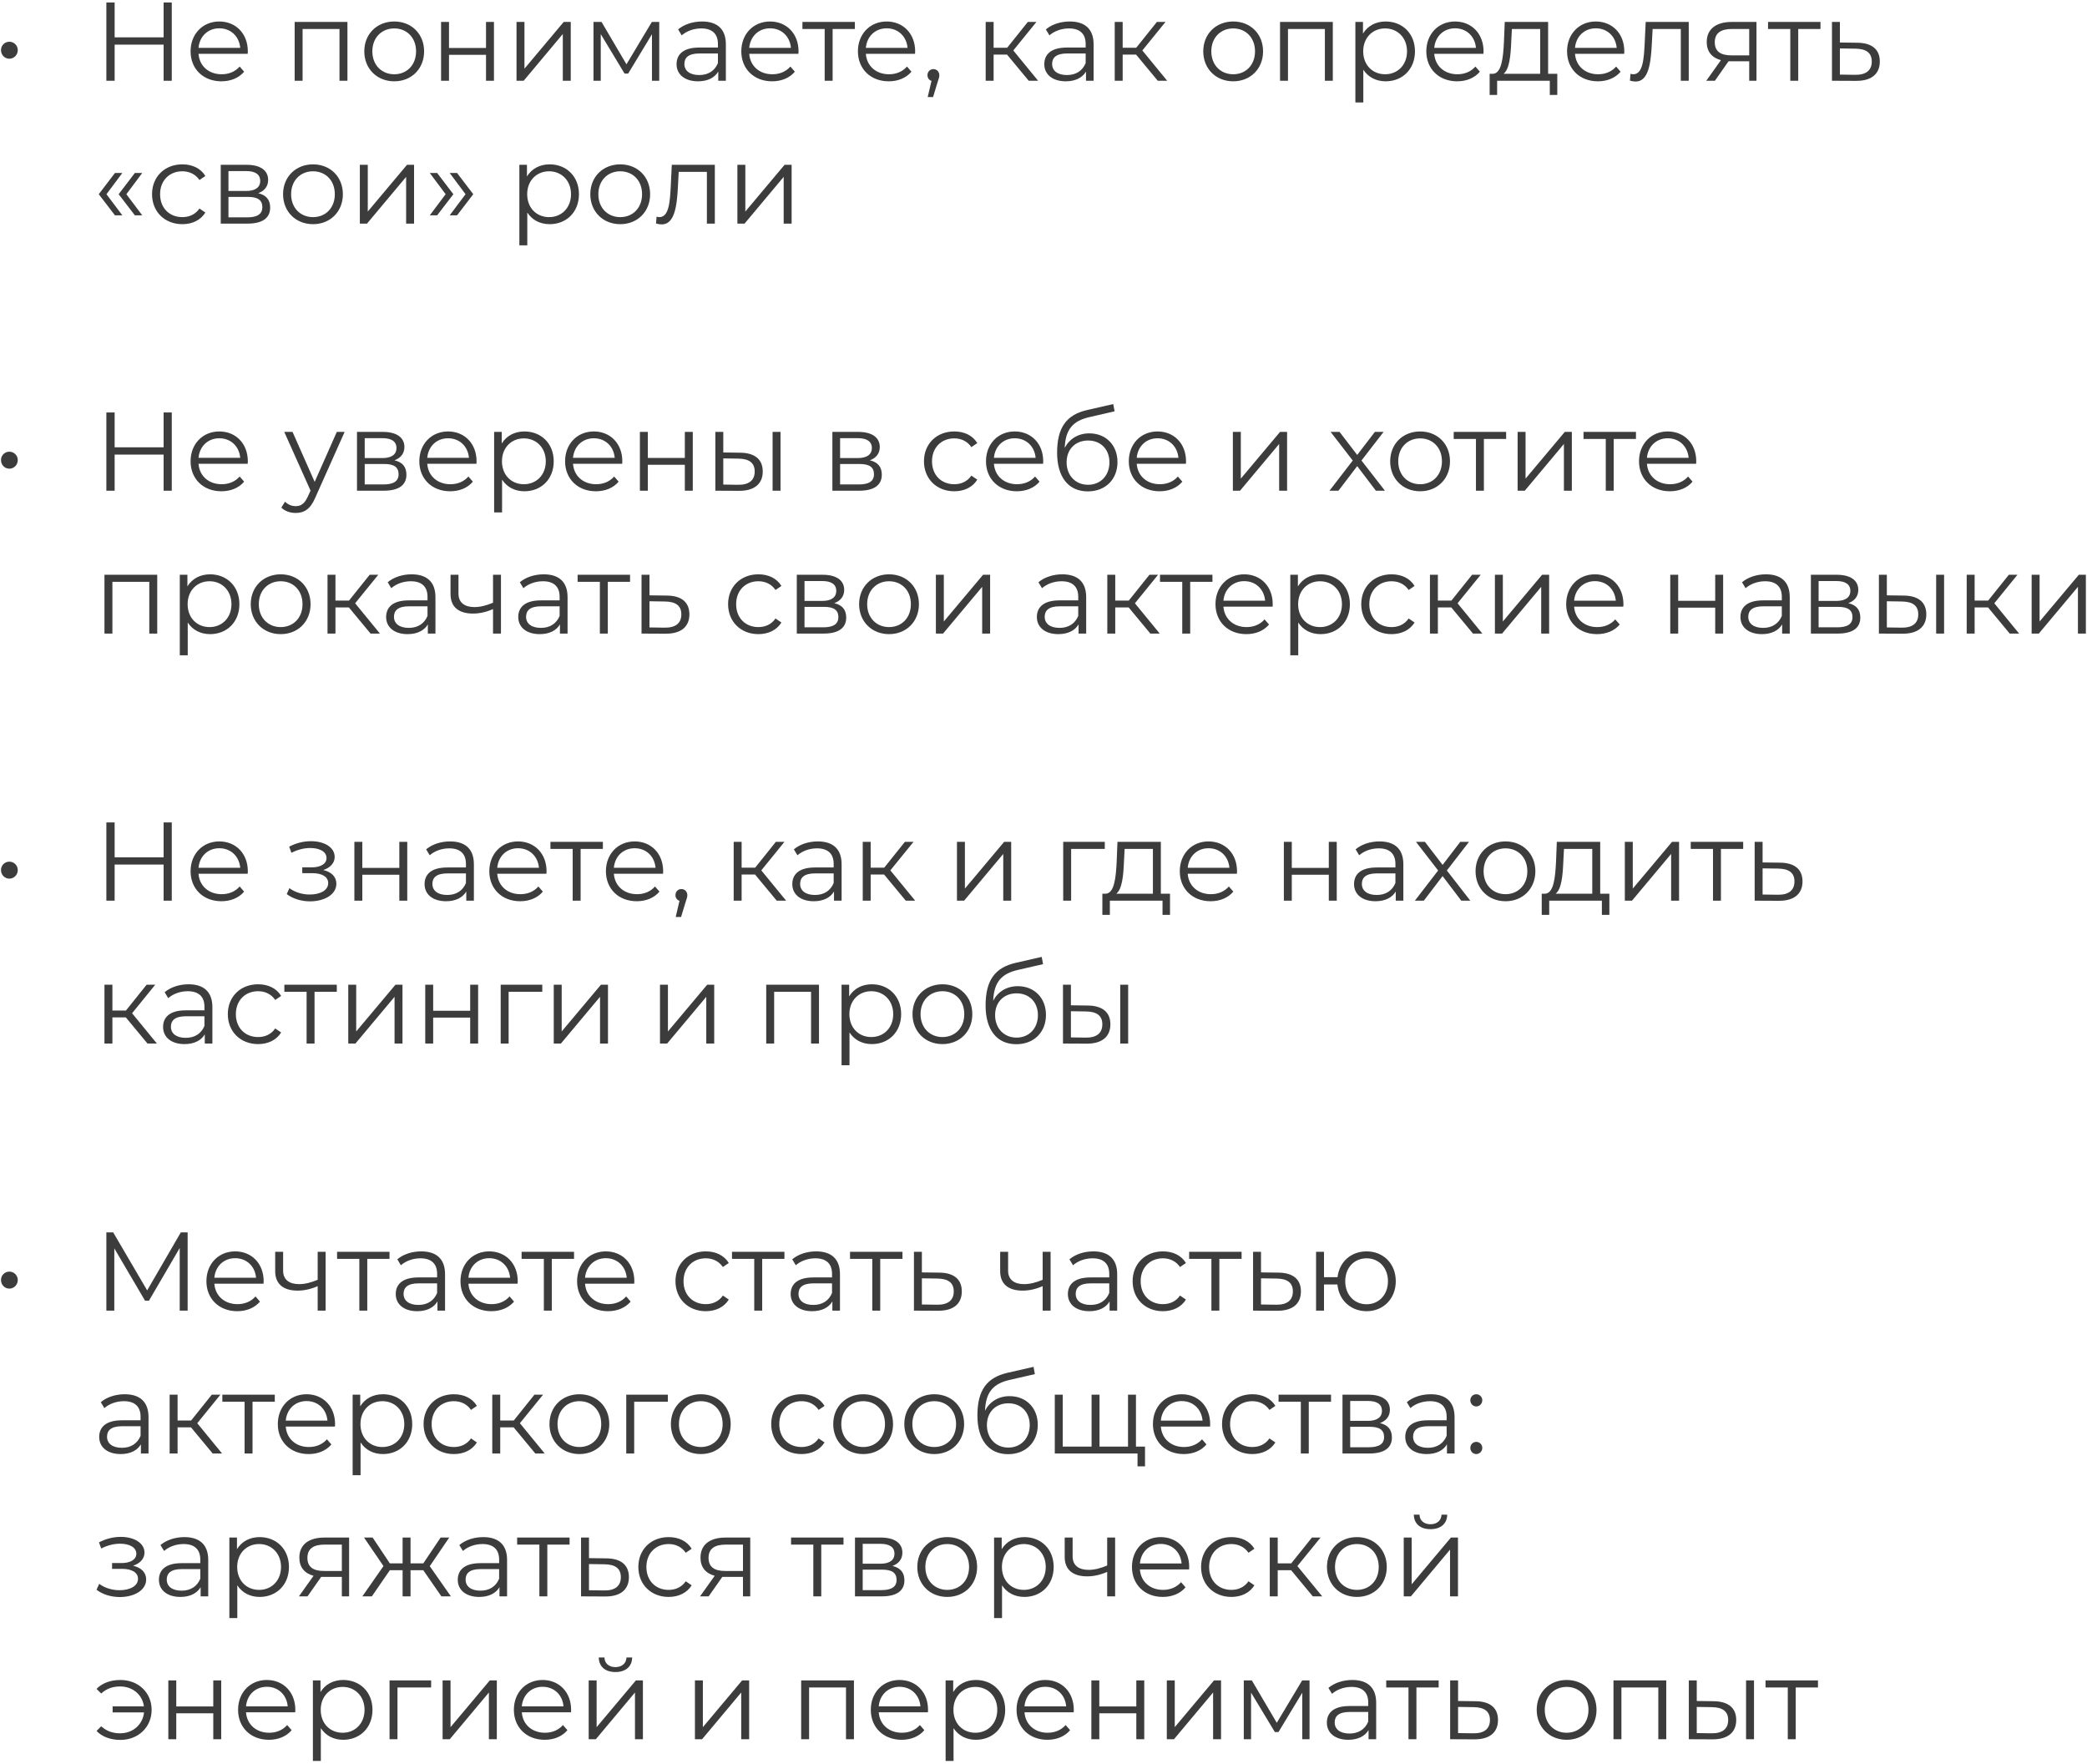<?xml version="1.0" encoding="UTF-8"?> <svg xmlns="http://www.w3.org/2000/svg" width="336" height="284" viewBox="0 0 336 284" fill="none"> <path d="M1.51 9.454C2.23 9.454 2.86 8.86 2.86 8.068C2.86 7.294 2.23 6.718 1.51 6.718C0.772 6.718 0.16 7.294 0.16 8.068C0.16 8.86 0.772 9.454 1.51 9.454ZM26.34 0.4V6.016H18.456V0.4H17.124V13H18.456V7.186H26.34V13H27.654V0.4H26.34ZM39.899 8.266C39.899 5.422 37.973 3.46 35.309 3.46C32.645 3.46 30.683 5.458 30.683 8.266C30.683 11.074 32.699 13.09 35.651 13.09C37.145 13.09 38.459 12.55 39.305 11.542L38.585 10.714C37.865 11.542 36.839 11.956 35.687 11.956C33.617 11.956 32.105 10.642 31.961 8.662H39.881C39.881 8.518 39.899 8.374 39.899 8.266ZM35.309 4.558C37.163 4.558 38.513 5.854 38.675 7.708H31.961C32.123 5.854 33.473 4.558 35.309 4.558ZM47.439 3.532V13H48.717V4.666H54.657V13H55.935V3.532H47.439ZM63.474 13.09C66.246 13.09 68.28 11.074 68.28 8.266C68.28 5.458 66.246 3.46 63.474 3.46C60.702 3.46 58.65 5.458 58.65 8.266C58.65 11.074 60.702 13.09 63.474 13.09ZM63.474 11.956C61.458 11.956 59.946 10.48 59.946 8.266C59.946 6.052 61.458 4.576 63.474 4.576C65.49 4.576 66.984 6.052 66.984 8.266C66.984 10.48 65.49 11.956 63.474 11.956ZM71.011 13H72.289V8.824H78.247V13H79.525V3.532H78.247V7.726H72.289V3.532H71.011V13ZM83.158 13H84.31L90.61 5.476V13H91.888V3.532H90.754L84.436 11.056V3.532H83.158V13ZM104.946 3.532L100.86 10.354L96.846 3.532H95.55V13H96.72V5.494L100.554 11.848H101.13L104.964 5.512V13H106.134V3.532H104.946ZM113.029 3.46C111.535 3.46 110.131 3.928 109.177 4.738L109.753 5.692C110.527 5.008 111.679 4.576 112.903 4.576C114.667 4.576 115.585 5.458 115.585 7.078V7.654H112.579C109.861 7.654 108.925 8.878 108.925 10.336C108.925 11.974 110.239 13.09 112.381 13.09C113.947 13.09 115.063 12.496 115.639 11.524V13H116.863V7.132C116.863 4.684 115.477 3.46 113.029 3.46ZM112.579 12.082C111.067 12.082 110.185 11.398 110.185 10.3C110.185 9.328 110.779 8.608 112.615 8.608H115.585V10.156C115.081 11.398 114.019 12.082 112.579 12.082ZM128.563 8.266C128.563 5.422 126.637 3.46 123.973 3.46C121.309 3.46 119.347 5.458 119.347 8.266C119.347 11.074 121.363 13.09 124.315 13.09C125.809 13.09 127.123 12.55 127.969 11.542L127.249 10.714C126.529 11.542 125.503 11.956 124.351 11.956C122.281 11.956 120.769 10.642 120.625 8.662H128.545C128.545 8.518 128.563 8.374 128.563 8.266ZM123.973 4.558C125.827 4.558 127.177 5.854 127.339 7.708H120.625C120.787 5.854 122.137 4.558 123.973 4.558ZM137.63 3.532H129.188V4.666H132.77V13H134.048V4.666H137.63V3.532ZM147.337 8.266C147.337 5.422 145.411 3.46 142.747 3.46C140.083 3.46 138.121 5.458 138.121 8.266C138.121 11.074 140.137 13.09 143.089 13.09C144.583 13.09 145.897 12.55 146.743 11.542L146.023 10.714C145.303 11.542 144.277 11.956 143.125 11.956C141.055 11.956 139.543 10.642 139.399 8.662H147.319C147.319 8.518 147.337 8.374 147.337 8.266ZM142.747 4.558C144.601 4.558 145.951 5.854 146.113 7.708H139.399C139.561 5.854 140.911 4.558 142.747 4.558ZM150.274 11.128C149.734 11.128 149.32 11.542 149.32 12.1C149.32 12.568 149.59 12.91 149.968 13.018L149.356 15.628H150.22L150.976 13.144C151.156 12.64 151.228 12.406 151.228 12.1C151.228 11.56 150.832 11.128 150.274 11.128ZM165.621 13H167.133L163.137 8.122L166.863 3.532H165.477L162.147 7.69H159.969V3.532H158.691V13H159.969V8.788H162.129L165.621 13ZM172.232 3.46C170.738 3.46 169.334 3.928 168.38 4.738L168.956 5.692C169.73 5.008 170.882 4.576 172.106 4.576C173.87 4.576 174.788 5.458 174.788 7.078V7.654H171.782C169.064 7.654 168.128 8.878 168.128 10.336C168.128 11.974 169.442 13.09 171.584 13.09C173.15 13.09 174.266 12.496 174.842 11.524V13H176.066V7.132C176.066 4.684 174.68 3.46 172.232 3.46ZM171.782 12.082C170.27 12.082 169.388 11.398 169.388 10.3C169.388 9.328 169.982 8.608 171.818 8.608H174.788V10.156C174.284 11.398 173.222 12.082 171.782 12.082ZM186.398 13H187.91L183.914 8.122L187.64 3.532H186.254L182.924 7.69H180.746V3.532H179.468V13H180.746V8.788H182.906L186.398 13ZM198.544 13.09C201.316 13.09 203.35 11.074 203.35 8.266C203.35 5.458 201.316 3.46 198.544 3.46C195.772 3.46 193.72 5.458 193.72 8.266C193.72 11.074 195.772 13.09 198.544 13.09ZM198.544 11.956C196.528 11.956 195.016 10.48 195.016 8.266C195.016 6.052 196.528 4.576 198.544 4.576C200.56 4.576 202.054 6.052 202.054 8.266C202.054 10.48 200.56 11.956 198.544 11.956ZM206.082 3.532V13H207.36V4.666H213.3V13H214.578V3.532H206.082ZM223.089 3.46C221.523 3.46 220.209 4.144 219.435 5.404V3.532H218.211V16.492H219.489V11.218C220.281 12.442 221.577 13.09 223.089 13.09C225.789 13.09 227.805 11.146 227.805 8.266C227.805 5.404 225.789 3.46 223.089 3.46ZM222.999 11.956C220.983 11.956 219.471 10.48 219.471 8.266C219.471 6.07 220.983 4.576 222.999 4.576C224.997 4.576 226.527 6.07 226.527 8.266C226.527 10.48 224.997 11.956 222.999 11.956ZM238.848 8.266C238.848 5.422 236.922 3.46 234.258 3.46C231.594 3.46 229.632 5.458 229.632 8.266C229.632 11.074 231.648 13.09 234.6 13.09C236.094 13.09 237.408 12.55 238.254 11.542L237.534 10.714C236.814 11.542 235.788 11.956 234.636 11.956C232.566 11.956 231.054 10.642 230.91 8.662H238.83C238.83 8.518 238.848 8.374 238.848 8.266ZM234.258 4.558C236.112 4.558 237.462 5.854 237.624 7.708H230.91C231.072 5.854 232.422 4.558 234.258 4.558ZM249.242 11.884V3.532H242.258L242.132 6.7C242.006 9.256 241.772 11.794 240.368 11.884H239.828V15.286H241.034V13H249.512V15.286H250.718V11.884H249.242ZM243.302 6.772L243.41 4.666H247.964V11.884H242.06C243.014 11.164 243.212 8.932 243.302 6.772ZM261.507 8.266C261.507 5.422 259.581 3.46 256.917 3.46C254.253 3.46 252.291 5.458 252.291 8.266C252.291 11.074 254.307 13.09 257.259 13.09C258.753 13.09 260.067 12.55 260.913 11.542L260.193 10.714C259.473 11.542 258.447 11.956 257.295 11.956C255.225 11.956 253.713 10.642 253.569 8.662H261.489C261.489 8.518 261.507 8.374 261.507 8.266ZM256.917 4.558C258.771 4.558 260.121 5.854 260.283 7.708H253.569C253.731 5.854 255.081 4.558 256.917 4.558ZM264.952 3.532L264.79 6.916C264.664 9.418 264.52 11.956 262.954 11.956C262.828 11.956 262.666 11.92 262.504 11.884L262.414 12.982C262.756 13.072 263.044 13.126 263.332 13.126C265.366 13.126 265.78 10.318 265.942 7.006L266.068 4.666H270.604V13H271.882V3.532H264.952ZM278.809 3.532C276.361 3.532 274.777 4.612 274.777 6.772C274.777 8.302 275.605 9.292 277.063 9.688L274.705 13H276.091L278.287 9.868H278.647H281.617V13H282.787V3.532H278.809ZM276.073 6.808C276.073 5.296 277.081 4.666 278.845 4.666H281.617V8.914H278.755C276.991 8.914 276.073 8.248 276.073 6.808ZM293.091 3.532H284.649V4.666H288.231V13H289.509V4.666H293.091V3.532ZM299.007 6.88L296.217 6.844V3.532H294.939V13L298.755 13.018C301.275 13.054 302.643 11.92 302.643 9.904C302.643 7.96 301.383 6.898 299.007 6.88ZM298.683 12.046L296.217 12.01V7.798L298.683 7.834C300.447 7.852 301.347 8.5 301.347 9.904C301.347 11.326 300.429 12.064 298.683 12.046ZM18.51 34.668H19.698L17.142 31.266L19.698 27.846H18.51L15.9 31.266L18.51 34.668ZM21.714 34.668H22.902L20.346 31.266L22.902 27.846H21.714L19.104 31.266L21.714 34.668ZM29.356 36.09C30.958 36.09 32.308 35.442 33.064 34.218L32.11 33.57C31.462 34.524 30.454 34.956 29.356 34.956C27.286 34.956 25.774 33.498 25.774 31.266C25.774 29.052 27.286 27.576 29.356 27.576C30.454 27.576 31.462 28.026 32.11 28.98L33.064 28.332C32.308 27.09 30.958 26.46 29.356 26.46C26.53 26.46 24.478 28.44 24.478 31.266C24.478 34.092 26.53 36.09 29.356 36.09ZM41.569 31.104C42.559 30.744 43.171 30.024 43.171 28.962C43.171 27.396 41.857 26.532 39.715 26.532H35.539V36H39.841C42.307 36 43.495 35.064 43.495 33.426C43.495 32.184 42.883 31.41 41.569 31.104ZM36.781 27.54H39.625C41.083 27.54 41.893 28.062 41.893 29.124C41.893 30.186 41.083 30.744 39.625 30.744H36.781V27.54ZM39.787 34.992H36.781V31.698H39.913C41.515 31.698 42.235 32.22 42.235 33.354C42.235 34.488 41.389 34.992 39.787 34.992ZM50.396 36.09C53.168 36.09 55.202 34.074 55.202 31.266C55.202 28.458 53.168 26.46 50.396 26.46C47.624 26.46 45.572 28.458 45.572 31.266C45.572 34.074 47.624 36.09 50.396 36.09ZM50.396 34.956C48.38 34.956 46.868 33.48 46.868 31.266C46.868 29.052 48.38 27.576 50.396 27.576C52.412 27.576 53.906 29.052 53.906 31.266C53.906 33.48 52.412 34.956 50.396 34.956ZM57.933 36H59.085L65.385 28.476V36H66.663V26.532H65.529L59.211 34.056V26.532H57.933V36ZM70.38 34.668L72.99 31.266L70.38 27.846H69.192L71.748 31.266L69.192 34.668H70.38ZM73.584 34.668L76.194 31.266L73.584 27.846H72.396L74.952 31.266L72.396 34.668H73.584ZM88.493 26.46C86.927 26.46 85.613 27.144 84.839 28.404V26.532H83.615V39.492H84.893V34.218C85.685 35.442 86.981 36.09 88.493 36.09C91.193 36.09 93.209 34.146 93.209 31.266C93.209 28.404 91.193 26.46 88.493 26.46ZM88.403 34.956C86.387 34.956 84.875 33.48 84.875 31.266C84.875 29.07 86.387 27.576 88.403 27.576C90.401 27.576 91.931 29.07 91.931 31.266C91.931 33.48 90.401 34.956 88.403 34.956ZM99.861 36.09C102.633 36.09 104.667 34.074 104.667 31.266C104.667 28.458 102.633 26.46 99.861 26.46C97.089 26.46 95.037 28.458 95.037 31.266C95.037 34.074 97.089 36.09 99.861 36.09ZM99.861 34.956C97.845 34.956 96.333 33.48 96.333 31.266C96.333 29.052 97.845 27.576 99.861 27.576C101.877 27.576 103.371 29.052 103.371 31.266C103.371 33.48 101.877 34.956 99.861 34.956ZM108.155 26.532L107.993 29.916C107.867 32.418 107.723 34.956 106.157 34.956C106.031 34.956 105.869 34.92 105.707 34.884L105.617 35.982C105.959 36.072 106.247 36.126 106.535 36.126C108.569 36.126 108.983 33.318 109.145 30.006L109.271 27.666H113.807V36H115.085V26.532H108.155ZM118.718 36H119.87L126.17 28.476V36H127.448V26.532H126.314L119.996 34.056V26.532H118.718V36ZM1.51 75.454C2.23 75.454 2.86 74.86 2.86 74.068C2.86 73.294 2.23 72.718 1.51 72.718C0.772 72.718 0.16 73.294 0.16 74.068C0.16 74.86 0.772 75.454 1.51 75.454ZM26.34 66.4V72.016H18.456V66.4H17.124V79H18.456V73.186H26.34V79H27.654V66.4H26.34ZM39.899 74.266C39.899 71.422 37.973 69.46 35.309 69.46C32.645 69.46 30.683 71.458 30.683 74.266C30.683 77.074 32.699 79.09 35.651 79.09C37.145 79.09 38.459 78.55 39.305 77.542L38.585 76.714C37.865 77.542 36.839 77.956 35.687 77.956C33.617 77.956 32.105 76.642 31.961 74.662H39.881C39.881 74.518 39.899 74.374 39.899 74.266ZM35.309 70.558C37.163 70.558 38.513 71.854 38.675 73.708H31.961C32.123 71.854 33.473 70.558 35.309 70.558ZM54.225 69.532L50.661 77.578L47.097 69.532H45.765L49.995 78.982L49.581 79.9C49.041 81.088 48.465 81.484 47.619 81.484C46.935 81.484 46.359 81.232 45.891 80.764L45.297 81.718C45.873 82.294 46.719 82.582 47.601 82.582C48.951 82.582 49.959 81.988 50.751 80.134L55.485 69.532H54.225ZM63.506 74.104C64.496 73.744 65.108 73.024 65.108 71.962C65.108 70.396 63.794 69.532 61.652 69.532H57.476V79H61.778C64.244 79 65.432 78.064 65.432 76.426C65.432 75.184 64.82 74.41 63.506 74.104ZM58.718 70.54H61.562C63.02 70.54 63.83 71.062 63.83 72.124C63.83 73.186 63.02 73.744 61.562 73.744H58.718V70.54ZM61.724 77.992H58.718V74.698H61.85C63.452 74.698 64.172 75.22 64.172 76.354C64.172 77.488 63.326 77.992 61.724 77.992ZM76.725 74.266C76.725 71.422 74.799 69.46 72.135 69.46C69.471 69.46 67.509 71.458 67.509 74.266C67.509 77.074 69.525 79.09 72.477 79.09C73.971 79.09 75.285 78.55 76.131 77.542L75.411 76.714C74.691 77.542 73.665 77.956 72.513 77.956C70.443 77.956 68.931 76.642 68.787 74.662H76.707C76.707 74.518 76.725 74.374 76.725 74.266ZM72.135 70.558C73.989 70.558 75.339 71.854 75.501 73.708H68.787C68.949 71.854 70.299 70.558 72.135 70.558ZM84.432 69.46C82.866 69.46 81.552 70.144 80.778 71.404V69.532H79.554V82.492H80.832V77.218C81.624 78.442 82.92 79.09 84.432 79.09C87.132 79.09 89.148 77.146 89.148 74.266C89.148 71.404 87.132 69.46 84.432 69.46ZM84.342 77.956C82.326 77.956 80.814 76.48 80.814 74.266C80.814 72.07 82.326 70.576 84.342 70.576C86.34 70.576 87.87 72.07 87.87 74.266C87.87 76.48 86.34 77.956 84.342 77.956ZM100.192 74.266C100.192 71.422 98.266 69.46 95.602 69.46C92.938 69.46 90.976 71.458 90.976 74.266C90.976 77.074 92.992 79.09 95.944 79.09C97.438 79.09 98.752 78.55 99.598 77.542L98.878 76.714C98.158 77.542 97.132 77.956 95.98 77.956C93.91 77.956 92.398 76.642 92.254 74.662H100.174C100.174 74.518 100.192 74.374 100.192 74.266ZM95.602 70.558C97.456 70.558 98.806 71.854 98.968 73.708H92.254C92.416 71.854 93.766 70.558 95.602 70.558ZM103.021 79H104.299V74.824H110.257V79H111.535V69.532H110.257V73.726H104.299V69.532H103.021V79ZM119.146 72.88L116.446 72.844V69.532H115.168V79L118.912 79.018C121.414 79.054 122.8 77.92 122.8 75.904C122.8 73.96 121.522 72.898 119.146 72.88ZM124.384 79H125.662V69.532H124.384V79ZM118.84 78.046L116.446 78.01V73.798L118.84 73.834C120.604 73.852 121.504 74.5 121.504 75.904C121.504 77.326 120.586 78.064 118.84 78.046ZM140.041 74.104C141.031 73.744 141.643 73.024 141.643 71.962C141.643 70.396 140.329 69.532 138.187 69.532H134.011V79H138.313C140.779 79 141.967 78.064 141.967 76.426C141.967 75.184 141.355 74.41 140.041 74.104ZM135.253 70.54H138.097C139.555 70.54 140.365 71.062 140.365 72.124C140.365 73.186 139.555 73.744 138.097 73.744H135.253V70.54ZM138.259 77.992H135.253V74.698H138.385C139.987 74.698 140.707 75.22 140.707 76.354C140.707 77.488 139.861 77.992 138.259 77.992ZM153.633 79.09C155.235 79.09 156.585 78.442 157.341 77.218L156.387 76.57C155.739 77.524 154.731 77.956 153.633 77.956C151.563 77.956 150.051 76.498 150.051 74.266C150.051 72.052 151.563 70.576 153.633 70.576C154.731 70.576 155.739 71.026 156.387 71.98L157.341 71.332C156.585 70.09 155.235 69.46 153.633 69.46C150.807 69.46 148.755 71.44 148.755 74.266C148.755 77.092 150.807 79.09 153.633 79.09ZM167.956 74.266C167.956 71.422 166.03 69.46 163.366 69.46C160.702 69.46 158.74 71.458 158.74 74.266C158.74 77.074 160.756 79.09 163.708 79.09C165.202 79.09 166.516 78.55 167.362 77.542L166.642 76.714C165.922 77.542 164.896 77.956 163.744 77.956C161.674 77.956 160.162 76.642 160.018 74.662H167.938C167.938 74.518 167.956 74.374 167.956 74.266ZM163.366 70.558C165.22 70.558 166.57 71.854 166.732 73.708H160.018C160.18 71.854 161.53 70.558 163.366 70.558ZM175.375 69.766C173.593 69.766 172.171 70.648 171.415 72.106C171.541 69.082 172.765 67.732 175.447 67.138L179.443 66.22L179.227 65.05L174.979 66.022C171.757 66.778 170.191 68.758 170.191 72.88C170.191 76.732 171.955 79.108 175.141 79.108C177.967 79.108 179.911 77.182 179.911 74.392C179.911 71.656 178.039 69.766 175.375 69.766ZM175.177 78.046C173.161 78.046 171.721 76.552 171.721 74.428C171.721 72.322 173.143 70.918 175.177 70.918C177.211 70.918 178.615 72.322 178.615 74.428C178.615 76.552 177.193 78.046 175.177 78.046ZM190.948 74.266C190.948 71.422 189.022 69.46 186.358 69.46C183.694 69.46 181.732 71.458 181.732 74.266C181.732 77.074 183.748 79.09 186.7 79.09C188.194 79.09 189.508 78.55 190.354 77.542L189.634 76.714C188.914 77.542 187.888 77.956 186.736 77.956C184.666 77.956 183.154 76.642 183.01 74.662H190.93C190.93 74.518 190.948 74.374 190.948 74.266ZM186.358 70.558C188.212 70.558 189.562 71.854 189.724 73.708H183.01C183.172 71.854 184.522 70.558 186.358 70.558ZM198.488 79H199.64L205.94 71.476V79H207.218V69.532H206.084L199.766 77.056V69.532H198.488V79ZM222.971 79L219.191 74.14L222.755 69.532H221.351L218.507 73.24L215.663 69.532H214.223L217.787 74.14L214.043 79H215.483L218.507 75.04L221.513 79H222.971ZM228.638 79.09C231.41 79.09 233.444 77.074 233.444 74.266C233.444 71.458 231.41 69.46 228.638 69.46C225.866 69.46 223.814 71.458 223.814 74.266C223.814 77.074 225.866 79.09 228.638 79.09ZM228.638 77.956C226.622 77.956 225.11 76.48 225.11 74.266C225.11 72.052 226.622 70.576 228.638 70.576C230.654 70.576 232.148 72.052 232.148 74.266C232.148 76.48 230.654 77.956 228.638 77.956ZM242.484 69.532H234.042V70.666H237.624V79H238.902V70.666H242.484V69.532ZM244.332 79H245.484L251.784 71.476V79H253.062V69.532H251.928L245.61 77.056V69.532H244.332V79ZM263.384 69.532H254.942V70.666H258.524V79H259.802V70.666H263.384V69.532ZM273.091 74.266C273.091 71.422 271.165 69.46 268.501 69.46C265.837 69.46 263.875 71.458 263.875 74.266C263.875 77.074 265.891 79.09 268.843 79.09C270.337 79.09 271.651 78.55 272.497 77.542L271.777 76.714C271.057 77.542 270.031 77.956 268.879 77.956C266.809 77.956 265.297 76.642 265.153 74.662H273.073C273.073 74.518 273.091 74.374 273.091 74.266ZM268.501 70.558C270.355 70.558 271.705 71.854 271.867 73.708H265.153C265.315 71.854 266.665 70.558 268.501 70.558ZM16.818 92.532V102H18.096V93.666H24.036V102H25.314V92.532H16.818ZM33.825 92.46C32.259 92.46 30.945 93.144 30.171 94.404V92.532H28.947V105.492H30.225V100.218C31.017 101.442 32.313 102.09 33.825 102.09C36.525 102.09 38.541 100.146 38.541 97.266C38.541 94.404 36.525 92.46 33.825 92.46ZM33.735 100.956C31.719 100.956 30.207 99.48 30.207 97.266C30.207 95.07 31.719 93.576 33.735 93.576C35.733 93.576 37.263 95.07 37.263 97.266C37.263 99.48 35.733 100.956 33.735 100.956ZM45.193 102.09C47.965 102.09 49.999 100.074 49.999 97.266C49.999 94.458 47.965 92.46 45.193 92.46C42.421 92.46 40.369 94.458 40.369 97.266C40.369 100.074 42.421 102.09 45.193 102.09ZM45.193 100.956C43.177 100.956 41.665 99.48 41.665 97.266C41.665 95.052 43.177 93.576 45.193 93.576C47.209 93.576 48.703 95.052 48.703 97.266C48.703 99.48 47.209 100.956 45.193 100.956ZM59.66 102H61.172L57.176 97.122L60.902 92.532H59.516L56.186 96.69H54.008V92.532H52.73V102H54.008V97.788H56.168L59.66 102ZM66.271 92.46C64.777 92.46 63.373 92.928 62.419 93.738L62.995 94.692C63.769 94.008 64.921 93.576 66.145 93.576C67.909 93.576 68.827 94.458 68.827 96.078V96.654H65.821C63.103 96.654 62.167 97.878 62.167 99.336C62.167 100.974 63.481 102.09 65.623 102.09C67.189 102.09 68.305 101.496 68.881 100.524V102H70.105V96.132C70.105 93.684 68.719 92.46 66.271 92.46ZM65.821 101.082C64.309 101.082 63.427 100.398 63.427 99.3C63.427 98.328 64.021 97.608 65.857 97.608H68.827V99.156C68.323 100.398 67.261 101.082 65.821 101.082ZM79.376 92.532V97.032C78.314 97.482 77.305 97.734 76.388 97.734C74.803 97.734 73.814 97.014 73.814 95.574V92.532H72.535V95.646C72.535 97.788 73.939 98.778 76.153 98.778C77.216 98.778 78.314 98.526 79.376 98.058V102H80.653V92.532H79.376ZM87.541 92.46C86.047 92.46 84.643 92.928 83.689 93.738L84.265 94.692C85.039 94.008 86.191 93.576 87.415 93.576C89.179 93.576 90.097 94.458 90.097 96.078V96.654H87.091C84.373 96.654 83.437 97.878 83.437 99.336C83.437 100.974 84.751 102.09 86.893 102.09C88.459 102.09 89.575 101.496 90.151 100.524V102H91.375V96.132C91.375 93.684 89.989 92.46 87.541 92.46ZM87.091 101.082C85.579 101.082 84.697 100.398 84.697 99.3C84.697 98.328 85.291 97.608 87.127 97.608H90.097V99.156C89.593 100.398 88.531 101.082 87.091 101.082ZM101.437 92.532H92.995V93.666H96.577V102H97.855V93.666H101.437V92.532ZM107.353 95.88L104.563 95.844V92.532H103.285V102L107.101 102.018C109.621 102.054 110.989 100.92 110.989 98.904C110.989 96.96 109.729 95.898 107.353 95.88ZM107.029 101.046L104.563 101.01V96.798L107.029 96.834C108.793 96.852 109.693 97.5 109.693 98.904C109.693 100.326 108.775 101.064 107.029 101.046ZM122.098 102.09C123.7 102.09 125.05 101.442 125.806 100.218L124.852 99.57C124.204 100.524 123.196 100.956 122.098 100.956C120.028 100.956 118.516 99.498 118.516 97.266C118.516 95.052 120.028 93.576 122.098 93.576C123.196 93.576 124.204 94.026 124.852 94.98L125.806 94.332C125.05 93.09 123.7 92.46 122.098 92.46C119.272 92.46 117.22 94.44 117.22 97.266C117.22 100.092 119.272 102.09 122.098 102.09ZM134.311 97.104C135.301 96.744 135.913 96.024 135.913 94.962C135.913 93.396 134.599 92.532 132.457 92.532H128.281V102H132.583C135.049 102 136.237 101.064 136.237 99.426C136.237 98.184 135.625 97.41 134.311 97.104ZM129.523 93.54H132.367C133.825 93.54 134.635 94.062 134.635 95.124C134.635 96.186 133.825 96.744 132.367 96.744H129.523V93.54ZM132.529 100.992H129.523V97.698H132.655C134.257 97.698 134.977 98.22 134.977 99.354C134.977 100.488 134.131 100.992 132.529 100.992ZM143.138 102.09C145.91 102.09 147.944 100.074 147.944 97.266C147.944 94.458 145.91 92.46 143.138 92.46C140.366 92.46 138.314 94.458 138.314 97.266C138.314 100.074 140.366 102.09 143.138 102.09ZM143.138 100.956C141.122 100.956 139.61 99.48 139.61 97.266C139.61 95.052 141.122 93.576 143.138 93.576C145.154 93.576 146.648 95.052 146.648 97.266C146.648 99.48 145.154 100.956 143.138 100.956ZM150.675 102H151.827L158.127 94.476V102H159.405V92.532H158.271L151.953 100.056V92.532H150.675V102ZM171.037 92.46C169.543 92.46 168.139 92.928 167.185 93.738L167.761 94.692C168.535 94.008 169.687 93.576 170.911 93.576C172.675 93.576 173.593 94.458 173.593 96.078V96.654H170.587C167.869 96.654 166.933 97.878 166.933 99.336C166.933 100.974 168.247 102.09 170.389 102.09C171.955 102.09 173.071 101.496 173.647 100.524V102H174.871V96.132C174.871 93.684 173.485 92.46 171.037 92.46ZM170.587 101.082C169.075 101.082 168.193 100.398 168.193 99.3C168.193 98.328 168.787 97.608 170.623 97.608H173.593V99.156C173.089 100.398 172.027 101.082 170.587 101.082ZM185.203 102H186.715L182.719 97.122L186.445 92.532H185.059L181.729 96.69H179.551V92.532H178.273V102H179.551V97.788H181.711L185.203 102ZM195.199 92.532H186.757V93.666H190.339V102H191.617V93.666H195.199V92.532ZM204.905 97.266C204.905 94.422 202.979 92.46 200.315 92.46C197.651 92.46 195.689 94.458 195.689 97.266C195.689 100.074 197.705 102.09 200.657 102.09C202.151 102.09 203.465 101.55 204.311 100.542L203.591 99.714C202.871 100.542 201.845 100.956 200.693 100.956C198.623 100.956 197.111 99.642 196.967 97.662H204.887C204.887 97.518 204.905 97.374 204.905 97.266ZM200.315 93.558C202.169 93.558 203.519 94.854 203.681 96.708H196.967C197.129 94.854 198.479 93.558 200.315 93.558ZM212.612 92.46C211.046 92.46 209.732 93.144 208.958 94.404V92.532H207.734V105.492H209.012V100.218C209.804 101.442 211.1 102.09 212.612 102.09C215.312 102.09 217.328 100.146 217.328 97.266C217.328 94.404 215.312 92.46 212.612 92.46ZM212.522 100.956C210.506 100.956 208.994 99.48 208.994 97.266C208.994 95.07 210.506 93.576 212.522 93.576C214.52 93.576 216.05 95.07 216.05 97.266C216.05 99.48 214.52 100.956 212.522 100.956ZM224.034 102.09C225.636 102.09 226.986 101.442 227.742 100.218L226.788 99.57C226.14 100.524 225.132 100.956 224.034 100.956C221.964 100.956 220.452 99.498 220.452 97.266C220.452 95.052 221.964 93.576 224.034 93.576C225.132 93.576 226.14 94.026 226.788 94.98L227.742 94.332C226.986 93.09 225.636 92.46 224.034 92.46C221.208 92.46 219.156 94.44 219.156 97.266C219.156 100.092 221.208 102.09 224.034 102.09ZM237.146 102H238.658L234.662 97.122L238.388 92.532H237.002L233.672 96.69H231.494V92.532H230.216V102H231.494V97.788H233.654L237.146 102ZM240.675 102H241.827L248.127 94.476V102H249.405V92.532H248.271L241.953 100.056V92.532H240.675V102ZM261.366 97.266C261.366 94.422 259.44 92.46 256.776 92.46C254.112 92.46 252.15 94.458 252.15 97.266C252.15 100.074 254.166 102.09 257.118 102.09C258.612 102.09 259.926 101.55 260.772 100.542L260.052 99.714C259.332 100.542 258.306 100.956 257.154 100.956C255.084 100.956 253.572 99.642 253.428 97.662H261.348C261.348 97.518 261.366 97.374 261.366 97.266ZM256.776 93.558C258.63 93.558 259.98 94.854 260.142 96.708H253.428C253.59 94.854 254.94 93.558 256.776 93.558ZM268.906 102H270.184V97.824H276.142V102H277.42V92.532H276.142V96.726H270.184V92.532H268.906V102ZM284.31 92.46C282.816 92.46 281.412 92.928 280.458 93.738L281.034 94.692C281.808 94.008 282.96 93.576 284.184 93.576C285.948 93.576 286.866 94.458 286.866 96.078V96.654H283.86C281.142 96.654 280.206 97.878 280.206 99.336C280.206 100.974 281.52 102.09 283.662 102.09C285.228 102.09 286.344 101.496 286.92 100.524V102H288.144V96.132C288.144 93.684 286.758 92.46 284.31 92.46ZM283.86 101.082C282.348 101.082 281.466 100.398 281.466 99.3C281.466 98.328 282.06 97.608 283.896 97.608H286.866V99.156C286.362 100.398 285.3 101.082 283.86 101.082ZM297.577 97.104C298.567 96.744 299.179 96.024 299.179 94.962C299.179 93.396 297.865 92.532 295.723 92.532H291.547V102H295.849C298.315 102 299.503 101.064 299.503 99.426C299.503 98.184 298.891 97.41 297.577 97.104ZM292.789 93.54H295.633C297.091 93.54 297.901 94.062 297.901 95.124C297.901 96.186 297.091 96.744 295.633 96.744H292.789V93.54ZM295.795 100.992H292.789V97.698H295.921C297.523 97.698 298.243 98.22 298.243 99.354C298.243 100.488 297.397 100.992 295.795 100.992ZM306.476 95.88L303.776 95.844V92.532H302.498V102L306.242 102.018C308.744 102.054 310.13 100.92 310.13 98.904C310.13 96.96 308.852 95.898 306.476 95.88ZM311.714 102H312.992V92.532H311.714V102ZM306.17 101.046L303.776 101.01V96.798L306.17 96.834C307.934 96.852 308.834 97.5 308.834 98.904C308.834 100.326 307.916 101.064 306.17 101.046ZM323.561 102H325.073L321.077 97.122L324.803 92.532H323.417L320.087 96.69H317.909V92.532H316.631V102H317.909V97.788H320.069L323.561 102ZM327.089 102H328.241L334.541 94.476V102H335.819V92.532H334.685L328.367 100.056V92.532H327.089V102ZM1.51 141.454C2.23 141.454 2.86 140.86 2.86 140.068C2.86 139.294 2.23 138.718 1.51 138.718C0.772 138.718 0.16 139.294 0.16 140.068C0.16 140.86 0.772 141.454 1.51 141.454ZM26.34 132.4V138.016H18.456V132.4H17.124V145H18.456V139.186H26.34V145H27.654V132.4H26.34ZM39.899 140.266C39.899 137.422 37.973 135.46 35.309 135.46C32.645 135.46 30.683 137.458 30.683 140.266C30.683 143.074 32.699 145.09 35.651 145.09C37.145 145.09 38.459 144.55 39.305 143.542L38.585 142.714C37.865 143.542 36.839 143.956 35.687 143.956C33.617 143.956 32.105 142.642 31.961 140.662H39.881C39.881 140.518 39.899 140.374 39.899 140.266ZM35.309 136.558C37.163 136.558 38.513 137.854 38.675 139.708H31.961C32.123 137.854 33.473 136.558 35.309 136.558ZM52.047 140.068C53.145 139.708 53.883 138.952 53.883 137.962C53.883 136.414 52.227 135.424 50.067 135.424C48.915 135.424 47.727 135.694 46.557 136.306L46.917 137.296C47.925 136.774 48.969 136.522 49.941 136.522C51.453 136.522 52.569 137.098 52.569 138.142C52.569 139.078 51.597 139.636 50.211 139.636H48.663V140.572H50.283C51.867 140.572 52.839 141.166 52.839 142.174C52.839 143.326 51.561 144.01 49.851 144.01C48.699 144.01 47.475 143.65 46.593 142.984L46.161 143.938C47.169 144.712 48.555 145.108 49.905 145.108C52.263 145.108 54.153 143.992 54.153 142.282C54.153 141.166 53.379 140.374 52.047 140.068ZM57.054 145H58.332V140.824H64.29V145H65.568V135.532H64.29V139.726H58.332V135.532H57.054V145ZM72.459 135.46C70.965 135.46 69.561 135.928 68.607 136.738L69.183 137.692C69.957 137.008 71.109 136.576 72.333 136.576C74.097 136.576 75.015 137.458 75.015 139.078V139.654H72.009C69.291 139.654 68.355 140.878 68.355 142.336C68.355 143.974 69.669 145.09 71.811 145.09C73.377 145.09 74.493 144.496 75.069 143.524V145H76.293V139.132C76.293 136.684 74.907 135.46 72.459 135.46ZM72.009 144.082C70.497 144.082 69.615 143.398 69.615 142.3C69.615 141.328 70.209 140.608 72.045 140.608H75.015V142.156C74.511 143.398 73.449 144.082 72.009 144.082ZM87.993 140.266C87.993 137.422 86.067 135.46 83.403 135.46C80.739 135.46 78.777 137.458 78.777 140.266C78.777 143.074 80.793 145.09 83.745 145.09C85.239 145.09 86.553 144.55 87.399 143.542L86.679 142.714C85.959 143.542 84.933 143.956 83.781 143.956C81.711 143.956 80.199 142.642 80.055 140.662H87.975C87.975 140.518 87.993 140.374 87.993 140.266ZM83.403 136.558C85.257 136.558 86.607 137.854 86.769 139.708H80.055C80.217 137.854 81.567 136.558 83.403 136.558ZM97.06 135.532H88.618V136.666H92.2V145H93.478V136.666H97.06V135.532ZM106.766 140.266C106.766 137.422 104.84 135.46 102.176 135.46C99.512 135.46 97.55 137.458 97.55 140.266C97.55 143.074 99.566 145.09 102.518 145.09C104.012 145.09 105.326 144.55 106.172 143.542L105.452 142.714C104.732 143.542 103.706 143.956 102.554 143.956C100.484 143.956 98.972 142.642 98.828 140.662H106.748C106.748 140.518 106.766 140.374 106.766 140.266ZM102.176 136.558C104.03 136.558 105.38 137.854 105.542 139.708H98.828C98.99 137.854 100.34 136.558 102.176 136.558ZM109.703 143.128C109.163 143.128 108.749 143.542 108.749 144.1C108.749 144.568 109.019 144.91 109.397 145.018L108.785 147.628H109.649L110.405 145.144C110.585 144.64 110.657 144.406 110.657 144.1C110.657 143.56 110.261 143.128 109.703 143.128ZM125.051 145H126.563L122.567 140.122L126.293 135.532H124.907L121.577 139.69H119.399V135.532H118.121V145H119.399V140.788H121.559L125.051 145ZM131.662 135.46C130.168 135.46 128.764 135.928 127.81 136.738L128.386 137.692C129.16 137.008 130.312 136.576 131.536 136.576C133.3 136.576 134.218 137.458 134.218 139.078V139.654H131.212C128.494 139.654 127.558 140.878 127.558 142.336C127.558 143.974 128.872 145.09 131.014 145.09C132.58 145.09 133.696 144.496 134.272 143.524V145H135.496V139.132C135.496 136.684 134.11 135.46 131.662 135.46ZM131.212 144.082C129.7 144.082 128.818 143.398 128.818 142.3C128.818 141.328 129.412 140.608 131.248 140.608H134.218V142.156C133.714 143.398 132.652 144.082 131.212 144.082ZM145.828 145H147.34L143.344 140.122L147.07 135.532H145.684L142.354 139.69H140.176V135.532H138.898V145H140.176V140.788H142.336L145.828 145ZM154.068 145H155.22L161.52 137.476V145H162.798V135.532H161.664L155.346 143.056V135.532H154.068V145ZM177.868 135.532H171.172V145H172.45V136.666H177.868V135.532ZM186.892 143.884V135.532H179.908L179.782 138.7C179.656 141.256 179.422 143.794 178.018 143.884H177.478V147.286H178.684V145H187.162V147.286H188.368V143.884H186.892ZM180.952 138.772L181.06 136.666H185.614V143.884H179.71C180.664 143.164 180.862 140.932 180.952 138.772ZM199.157 140.266C199.157 137.422 197.231 135.46 194.567 135.46C191.903 135.46 189.941 137.458 189.941 140.266C189.941 143.074 191.957 145.09 194.909 145.09C196.403 145.09 197.717 144.55 198.563 143.542L197.843 142.714C197.123 143.542 196.097 143.956 194.945 143.956C192.875 143.956 191.363 142.642 191.219 140.662H199.139C199.139 140.518 199.157 140.374 199.157 140.266ZM194.567 136.558C196.421 136.558 197.771 137.854 197.933 139.708H191.219C191.381 137.854 192.731 136.558 194.567 136.558ZM206.697 145H207.975V140.824H213.933V145H215.211V135.532H213.933V139.726H207.975V135.532H206.697V145ZM222.101 135.46C220.607 135.46 219.203 135.928 218.249 136.738L218.825 137.692C219.599 137.008 220.751 136.576 221.975 136.576C223.739 136.576 224.657 137.458 224.657 139.078V139.654H221.651C218.933 139.654 217.997 140.878 217.997 142.336C217.997 143.974 219.311 145.09 221.453 145.09C223.019 145.09 224.135 144.496 224.711 143.524V145H225.935V139.132C225.935 136.684 224.549 135.46 222.101 135.46ZM221.651 144.082C220.139 144.082 219.257 143.398 219.257 142.3C219.257 141.328 219.851 140.608 221.687 140.608H224.657V142.156C224.153 143.398 223.091 144.082 221.651 144.082ZM236.718 145L232.938 140.14L236.502 135.532H235.098L232.254 139.24L229.41 135.532H227.97L231.534 140.14L227.79 145H229.23L232.254 141.04L235.26 145H236.718ZM242.384 145.09C245.156 145.09 247.19 143.074 247.19 140.266C247.19 137.458 245.156 135.46 242.384 135.46C239.612 135.46 237.56 137.458 237.56 140.266C237.56 143.074 239.612 145.09 242.384 145.09ZM242.384 143.956C240.368 143.956 238.856 142.48 238.856 140.266C238.856 138.052 240.368 136.576 242.384 136.576C244.4 136.576 245.894 138.052 245.894 140.266C245.894 142.48 244.4 143.956 242.384 143.956ZM257.627 143.884V135.532H250.643L250.517 138.7C250.391 141.256 250.157 143.794 248.753 143.884H248.213V147.286H249.419V145H257.897V147.286H259.103V143.884H257.627ZM251.687 138.772L251.795 136.666H256.349V143.884H250.445C251.399 143.164 251.597 140.932 251.687 138.772ZM261.593 145H262.745L269.045 137.476V145H270.323V135.532H269.189L262.871 143.056V135.532H261.593V145ZM280.646 135.532H272.204V136.666H275.786V145H277.064V136.666H280.646V135.532ZM286.562 138.88L283.772 138.844V135.532H282.494V145L286.31 145.018C288.83 145.054 290.198 143.92 290.198 141.904C290.198 139.96 288.938 138.898 286.562 138.88ZM286.238 144.046L283.772 144.01V139.798L286.238 139.834C288.002 139.852 288.902 140.5 288.902 141.904C288.902 143.326 287.984 144.064 286.238 144.046ZM23.748 168H25.26L21.264 163.122L24.99 158.532H23.604L20.274 162.69H18.096V158.532H16.818V168H18.096V163.788H20.256L23.748 168ZM30.359 158.46C28.865 158.46 27.461 158.928 26.507 159.738L27.083 160.692C27.857 160.008 29.009 159.576 30.233 159.576C31.997 159.576 32.915 160.458 32.915 162.078V162.654H29.909C27.191 162.654 26.255 163.878 26.255 165.336C26.255 166.974 27.569 168.09 29.711 168.09C31.277 168.09 32.393 167.496 32.969 166.524V168H34.193V162.132C34.193 159.684 32.807 158.46 30.359 158.46ZM29.909 167.082C28.397 167.082 27.515 166.398 27.515 165.3C27.515 164.328 28.109 163.608 29.945 163.608H32.915V165.156C32.411 166.398 31.349 167.082 29.909 167.082ZM41.555 168.09C43.157 168.09 44.507 167.442 45.263 166.218L44.309 165.57C43.661 166.524 42.653 166.956 41.555 166.956C39.485 166.956 37.973 165.498 37.973 163.266C37.973 161.052 39.485 159.576 41.555 159.576C42.653 159.576 43.661 160.026 44.309 160.98L45.263 160.332C44.507 159.09 43.157 158.46 41.555 158.46C38.729 158.46 36.677 160.44 36.677 163.266C36.677 166.092 38.729 168.09 41.555 168.09ZM54.222 158.532H45.78V159.666H49.362V168H50.64V159.666H54.222V158.532ZM56.07 168H57.222L63.522 160.476V168H64.8V158.532H63.666L57.348 166.056V158.532H56.07V168ZM68.463 168H69.74V163.824H75.698V168H76.977V158.532H75.698V162.726H69.74V158.532H68.463V168ZM87.305 158.532H80.609V168H81.887V159.666H87.305V158.532ZM89.152 168H90.304L96.604 160.476V168H97.882V158.532H96.748L90.43 166.056V158.532H89.152V168ZM106.256 168H107.408L113.708 160.476V168H114.986V158.532H113.852L107.534 166.056V158.532H106.256V168ZM123.359 158.532V168H124.637V159.666H130.577V168H131.855V158.532H123.359ZM140.366 158.46C138.8 158.46 137.486 159.144 136.712 160.404V158.532H135.488V171.492H136.766V166.218C137.558 167.442 138.854 168.09 140.366 168.09C143.066 168.09 145.082 166.146 145.082 163.266C145.082 160.404 143.066 158.46 140.366 158.46ZM140.276 166.956C138.26 166.956 136.748 165.48 136.748 163.266C136.748 161.07 138.26 159.576 140.276 159.576C142.274 159.576 143.804 161.07 143.804 163.266C143.804 165.48 142.274 166.956 140.276 166.956ZM151.734 168.09C154.506 168.09 156.54 166.074 156.54 163.266C156.54 160.458 154.506 158.46 151.734 158.46C148.962 158.46 146.91 160.458 146.91 163.266C146.91 166.074 148.962 168.09 151.734 168.09ZM151.734 166.956C149.718 166.956 148.206 165.48 148.206 163.266C148.206 161.052 149.718 159.576 151.734 159.576C153.75 159.576 155.244 161.052 155.244 163.266C155.244 165.48 153.75 166.956 151.734 166.956ZM163.861 158.766C162.079 158.766 160.657 159.648 159.901 161.106C160.027 158.082 161.251 156.732 163.933 156.138L167.929 155.22L167.713 154.05L163.465 155.022C160.243 155.778 158.677 157.758 158.677 161.88C158.677 165.732 160.441 168.108 163.627 168.108C166.453 168.108 168.397 166.182 168.397 163.392C168.397 160.656 166.525 158.766 163.861 158.766ZM163.663 167.046C161.647 167.046 160.207 165.552 160.207 163.428C160.207 161.322 161.629 159.918 163.663 159.918C165.697 159.918 167.101 161.322 167.101 163.428C167.101 165.552 165.679 167.046 163.663 167.046ZM175.114 161.88L172.414 161.844V158.532H171.136V168L174.88 168.018C177.382 168.054 178.768 166.92 178.768 164.904C178.768 162.96 177.49 161.898 175.114 161.88ZM180.352 168H181.63V158.532H180.352V168ZM174.808 167.046L172.414 167.01V162.798L174.808 162.834C176.572 162.852 177.472 163.5 177.472 164.904C177.472 166.326 176.554 167.064 174.808 167.046ZM1.51 207.454C2.23 207.454 2.86 206.86 2.86 206.068C2.86 205.294 2.23 204.718 1.51 204.718C0.772 204.718 0.16 205.294 0.16 206.068C0.16 206.86 0.772 207.454 1.51 207.454ZM29.112 198.4L23.694 207.742L18.222 198.4H17.124V211H18.402V200.974L23.352 209.398H23.982L28.932 200.92V211H30.21V198.4H29.112ZM42.448 206.266C42.448 203.422 40.522 201.46 37.858 201.46C35.194 201.46 33.232 203.458 33.232 206.266C33.232 209.074 35.248 211.09 38.2 211.09C39.694 211.09 41.008 210.55 41.854 209.542L41.134 208.714C40.414 209.542 39.388 209.956 38.236 209.956C36.166 209.956 34.654 208.642 34.51 206.662H42.43C42.43 206.518 42.448 206.374 42.448 206.266ZM37.858 202.558C39.712 202.558 41.062 203.854 41.224 205.708H34.51C34.672 203.854 36.022 202.558 37.858 202.558ZM51.145 201.532V206.032C50.083 206.482 49.075 206.734 48.157 206.734C46.573 206.734 45.583 206.014 45.583 204.574V201.532H44.305V204.646C44.305 206.788 45.709 207.778 47.923 207.778C48.985 207.778 50.083 207.526 51.145 207.058V211H52.423V201.532H51.145ZM62.712 201.532H54.27V202.666H57.852V211H59.13V202.666H62.712V201.532ZM67.818 201.46C66.324 201.46 64.92 201.928 63.966 202.738L64.542 203.692C65.316 203.008 66.468 202.576 67.692 202.576C69.456 202.576 70.374 203.458 70.374 205.078V205.654H67.368C64.65 205.654 63.714 206.878 63.714 208.336C63.714 209.974 65.028 211.09 67.17 211.09C68.736 211.09 69.852 210.496 70.428 209.524V211H71.652V205.132C71.652 202.684 70.266 201.46 67.818 201.46ZM67.368 210.082C65.856 210.082 64.974 209.398 64.974 208.3C64.974 207.328 65.568 206.608 67.404 206.608H70.374V208.156C69.87 209.398 68.808 210.082 67.368 210.082ZM83.352 206.266C83.352 203.422 81.426 201.46 78.762 201.46C76.098 201.46 74.136 203.458 74.136 206.266C74.136 209.074 76.152 211.09 79.104 211.09C80.598 211.09 81.912 210.55 82.758 209.542L82.038 208.714C81.318 209.542 80.292 209.956 79.14 209.956C77.07 209.956 75.558 208.642 75.414 206.662H83.334C83.334 206.518 83.352 206.374 83.352 206.266ZM78.762 202.558C80.616 202.558 81.966 203.854 82.128 205.708H75.414C75.576 203.854 76.926 202.558 78.762 202.558ZM92.419 201.532H83.977V202.666H87.559V211H88.837V202.666H92.419V201.532ZM102.126 206.266C102.126 203.422 100.2 201.46 97.536 201.46C94.872 201.46 92.91 203.458 92.91 206.266C92.91 209.074 94.926 211.09 97.878 211.09C99.372 211.09 100.686 210.55 101.532 209.542L100.812 208.714C100.092 209.542 99.066 209.956 97.914 209.956C95.844 209.956 94.332 208.642 94.188 206.662H102.108C102.108 206.518 102.126 206.374 102.126 206.266ZM97.536 202.558C99.39 202.558 100.74 203.854 100.902 205.708H94.188C94.35 203.854 95.7 202.558 97.536 202.558ZM113.626 211.09C115.228 211.09 116.578 210.442 117.334 209.218L116.38 208.57C115.732 209.524 114.724 209.956 113.626 209.956C111.556 209.956 110.044 208.498 110.044 206.266C110.044 204.052 111.556 202.576 113.626 202.576C114.724 202.576 115.732 203.026 116.38 203.98L117.334 203.332C116.578 202.09 115.228 201.46 113.626 201.46C110.8 201.46 108.748 203.44 108.748 206.266C108.748 209.092 110.8 211.09 113.626 211.09ZM126.292 201.532H117.85V202.666H121.432V211H122.71V202.666H126.292V201.532ZM131.398 201.46C129.904 201.46 128.5 201.928 127.546 202.738L128.122 203.692C128.896 203.008 130.048 202.576 131.272 202.576C133.036 202.576 133.954 203.458 133.954 205.078V205.654H130.948C128.23 205.654 127.294 206.878 127.294 208.336C127.294 209.974 128.608 211.09 130.75 211.09C132.316 211.09 133.432 210.496 134.008 209.524V211H135.232V205.132C135.232 202.684 133.846 201.46 131.398 201.46ZM130.948 210.082C129.436 210.082 128.554 209.398 128.554 208.3C128.554 207.328 129.148 206.608 130.984 206.608H133.954V208.156C133.45 209.398 132.388 210.082 130.948 210.082ZM145.294 201.532H136.852V202.666H140.434V211H141.712V202.666H145.294V201.532ZM151.21 204.88L148.42 204.844V201.532H147.142V211L150.958 211.018C153.478 211.054 154.846 209.92 154.846 207.904C154.846 205.96 153.586 204.898 151.21 204.88ZM150.886 210.046L148.42 210.01V205.798L150.886 205.834C152.65 205.852 153.55 206.5 153.55 207.904C153.55 209.326 152.632 210.064 150.886 210.046ZM167.864 201.532V206.032C166.802 206.482 165.794 206.734 164.876 206.734C163.292 206.734 162.302 206.014 162.302 204.574V201.532H161.024V204.646C161.024 206.788 162.428 207.778 164.642 207.778C165.704 207.778 166.802 207.526 167.864 207.058V211H169.142V201.532H167.864ZM176.029 201.46C174.535 201.46 173.131 201.928 172.177 202.738L172.753 203.692C173.527 203.008 174.679 202.576 175.903 202.576C177.667 202.576 178.585 203.458 178.585 205.078V205.654H175.579C172.861 205.654 171.925 206.878 171.925 208.336C171.925 209.974 173.239 211.09 175.381 211.09C176.947 211.09 178.063 210.496 178.639 209.524V211H179.863V205.132C179.863 202.684 178.477 201.46 176.029 201.46ZM175.579 210.082C174.067 210.082 173.185 209.398 173.185 208.3C173.185 207.328 173.779 206.608 175.615 206.608H178.585V208.156C178.081 209.398 177.019 210.082 175.579 210.082ZM187.225 211.09C188.827 211.09 190.177 210.442 190.933 209.218L189.979 208.57C189.331 209.524 188.323 209.956 187.225 209.956C185.155 209.956 183.643 208.498 183.643 206.266C183.643 204.052 185.155 202.576 187.225 202.576C188.323 202.576 189.331 203.026 189.979 203.98L190.933 203.332C190.177 202.09 188.827 201.46 187.225 201.46C184.399 201.46 182.347 203.44 182.347 206.266C182.347 209.092 184.399 211.09 187.225 211.09ZM199.892 201.532H191.45V202.666H195.032V211H196.31V202.666H199.892V201.532ZM205.808 204.88L203.018 204.844V201.532H201.74V211L205.556 211.018C208.076 211.054 209.444 209.92 209.444 207.904C209.444 205.96 208.184 204.898 205.808 204.88ZM205.484 210.046L203.018 210.01V205.798L205.484 205.834C207.248 205.852 208.148 206.5 208.148 207.904C208.148 209.326 207.23 210.064 205.484 210.046ZM220.018 201.46C217.516 201.46 215.626 203.134 215.338 205.618H213.16V201.532H211.882V211H213.16V206.788H215.32C215.554 209.326 217.48 211.09 220.018 211.09C222.718 211.09 224.716 209.074 224.716 206.266C224.716 203.44 222.718 201.46 220.018 201.46ZM220.018 209.974C218.056 209.974 216.58 208.48 216.58 206.266C216.58 204.052 218.056 202.576 220.018 202.576C221.962 202.576 223.456 204.052 223.456 206.266C223.456 208.48 221.962 209.974 220.018 209.974ZM20.076 224.46C18.582 224.46 17.178 224.928 16.224 225.738L16.8 226.692C17.574 226.008 18.726 225.576 19.95 225.576C21.714 225.576 22.632 226.458 22.632 228.078V228.654H19.626C16.908 228.654 15.972 229.878 15.972 231.336C15.972 232.974 17.286 234.09 19.428 234.09C20.994 234.09 22.11 233.496 22.686 232.524V234H23.91V228.132C23.91 225.684 22.524 224.46 20.076 224.46ZM19.626 233.082C18.114 233.082 17.232 232.398 17.232 231.3C17.232 230.328 17.826 229.608 19.662 229.608H22.632V231.156C22.128 232.398 21.066 233.082 19.626 233.082ZM34.242 234H35.754L31.758 229.122L35.484 224.532H34.098L30.768 228.69H28.59V224.532H27.312V234H28.59V229.788H30.75L34.242 234ZM44.238 224.532H35.796V225.666H39.378V234H40.656V225.666H44.238V224.532ZM53.944 229.266C53.944 226.422 52.018 224.46 49.354 224.46C46.69 224.46 44.728 226.458 44.728 229.266C44.728 232.074 46.744 234.09 49.696 234.09C51.19 234.09 52.504 233.55 53.35 232.542L52.63 231.714C51.91 232.542 50.884 232.956 49.732 232.956C47.662 232.956 46.15 231.642 46.006 229.662H53.926C53.926 229.518 53.944 229.374 53.944 229.266ZM49.354 225.558C51.208 225.558 52.558 226.854 52.72 228.708H46.006C46.168 226.854 47.518 225.558 49.354 225.558ZM61.651 224.46C60.085 224.46 58.771 225.144 57.997 226.404V224.532H56.773V237.492H58.051V232.218C58.843 233.442 60.139 234.09 61.651 234.09C64.351 234.09 66.367 232.146 66.367 229.266C66.367 226.404 64.351 224.46 61.651 224.46ZM61.561 232.956C59.545 232.956 58.033 231.48 58.033 229.266C58.033 227.07 59.545 225.576 61.561 225.576C63.559 225.576 65.089 227.07 65.089 229.266C65.089 231.48 63.559 232.956 61.561 232.956ZM73.073 234.09C74.675 234.09 76.025 233.442 76.781 232.218L75.827 231.57C75.179 232.524 74.171 232.956 73.073 232.956C71.003 232.956 69.491 231.498 69.491 229.266C69.491 227.052 71.003 225.576 73.073 225.576C74.171 225.576 75.179 226.026 75.827 226.98L76.781 226.332C76.025 225.09 74.675 224.46 73.073 224.46C70.247 224.46 68.195 226.44 68.195 229.266C68.195 232.092 70.247 234.09 73.073 234.09ZM86.186 234H87.698L83.701 229.122L87.427 224.532H86.041L82.712 228.69H80.534V224.532H79.255V234H80.534V229.788H82.694L86.186 234ZM93.287 234.09C96.058 234.09 98.093 232.074 98.093 229.266C98.093 226.458 96.058 224.46 93.287 224.46C90.514 224.46 88.463 226.458 88.463 229.266C88.463 232.074 90.514 234.09 93.287 234.09ZM93.287 232.956C91.27 232.956 89.758 231.48 89.758 229.266C89.758 227.052 91.27 225.576 93.287 225.576C95.302 225.576 96.796 227.052 96.796 229.266C96.796 231.48 95.302 232.956 93.287 232.956ZM107.52 224.532H100.824V234H102.102V225.666H107.52V224.532ZM112.833 234.09C115.605 234.09 117.639 232.074 117.639 229.266C117.639 226.458 115.605 224.46 112.833 224.46C110.061 224.46 108.009 226.458 108.009 229.266C108.009 232.074 110.061 234.09 112.833 234.09ZM112.833 232.956C110.817 232.956 109.305 231.48 109.305 229.266C109.305 227.052 110.817 225.576 112.833 225.576C114.849 225.576 116.343 227.052 116.343 229.266C116.343 231.48 114.849 232.956 112.833 232.956ZM129.042 234.09C130.644 234.09 131.994 233.442 132.75 232.218L131.796 231.57C131.148 232.524 130.14 232.956 129.042 232.956C126.972 232.956 125.46 231.498 125.46 229.266C125.46 227.052 126.972 225.576 129.042 225.576C130.14 225.576 131.148 226.026 131.796 226.98L132.75 226.332C131.994 225.09 130.644 224.46 129.042 224.46C126.216 224.46 124.164 226.44 124.164 229.266C124.164 232.092 126.216 234.09 129.042 234.09ZM138.972 234.09C141.744 234.09 143.778 232.074 143.778 229.266C143.778 226.458 141.744 224.46 138.972 224.46C136.2 224.46 134.148 226.458 134.148 229.266C134.148 232.074 136.2 234.09 138.972 234.09ZM138.972 232.956C136.956 232.956 135.444 231.48 135.444 229.266C135.444 227.052 136.956 225.576 138.972 225.576C140.988 225.576 142.482 227.052 142.482 229.266C142.482 231.48 140.988 232.956 138.972 232.956ZM150.415 234.09C153.187 234.09 155.221 232.074 155.221 229.266C155.221 226.458 153.187 224.46 150.415 224.46C147.643 224.46 145.591 226.458 145.591 229.266C145.591 232.074 147.643 234.09 150.415 234.09ZM150.415 232.956C148.399 232.956 146.887 231.48 146.887 229.266C146.887 227.052 148.399 225.576 150.415 225.576C152.431 225.576 153.925 227.052 153.925 229.266C153.925 231.48 152.431 232.956 150.415 232.956ZM162.543 224.766C160.761 224.766 159.339 225.648 158.583 227.106C158.709 224.082 159.933 222.732 162.615 222.138L166.611 221.22L166.395 220.05L162.147 221.022C158.925 221.778 157.359 223.758 157.359 227.88C157.359 231.732 159.123 234.108 162.309 234.108C165.135 234.108 167.079 232.182 167.079 229.392C167.079 226.656 165.207 224.766 162.543 224.766ZM162.345 233.046C160.329 233.046 158.889 231.552 158.889 229.428C158.889 227.322 160.311 225.918 162.345 225.918C164.379 225.918 165.783 227.322 165.783 229.428C165.783 231.552 164.361 233.046 162.345 233.046ZM182.886 232.884V224.532H181.608V232.884H177.018V224.532H175.74V232.884H171.096V224.532H169.818V234H183.138V236.07H184.344V232.884H182.886ZM194.833 229.266C194.833 226.422 192.907 224.46 190.243 224.46C187.579 224.46 185.617 226.458 185.617 229.266C185.617 232.074 187.633 234.09 190.585 234.09C192.079 234.09 193.393 233.55 194.239 232.542L193.519 231.714C192.799 232.542 191.773 232.956 190.621 232.956C188.551 232.956 187.039 231.642 186.895 229.662H194.815C194.815 229.518 194.833 229.374 194.833 229.266ZM190.243 225.558C192.097 225.558 193.447 226.854 193.609 228.708H186.895C187.057 226.854 188.407 225.558 190.243 225.558ZM201.622 234.09C203.224 234.09 204.574 233.442 205.33 232.218L204.376 231.57C203.728 232.524 202.72 232.956 201.622 232.956C199.552 232.956 198.04 231.498 198.04 229.266C198.04 227.052 199.552 225.576 201.622 225.576C202.72 225.576 203.728 226.026 204.376 226.98L205.33 226.332C204.574 225.09 203.224 224.46 201.622 224.46C198.796 224.46 196.744 226.44 196.744 229.266C196.744 232.092 198.796 234.09 201.622 234.09ZM214.289 224.532H205.847V225.666H209.429V234H210.707V225.666H214.289V224.532ZM222.166 229.104C223.156 228.744 223.768 228.024 223.768 226.962C223.768 225.396 222.454 224.532 220.312 224.532H216.136V234H220.438C222.904 234 224.092 233.064 224.092 231.426C224.092 230.184 223.48 229.41 222.166 229.104ZM217.378 225.54H220.222C221.68 225.54 222.49 226.062 222.49 227.124C222.49 228.186 221.68 228.744 220.222 228.744H217.378V225.54ZM220.384 232.992H217.378V229.698H220.51C222.112 229.698 222.832 230.22 222.832 231.354C222.832 232.488 221.986 232.992 220.384 232.992ZM230.346 224.46C228.852 224.46 227.448 224.928 226.494 225.738L227.07 226.692C227.844 226.008 228.996 225.576 230.22 225.576C231.984 225.576 232.902 226.458 232.902 228.078V228.654H229.896C227.178 228.654 226.242 229.878 226.242 231.336C226.242 232.974 227.556 234.09 229.698 234.09C231.264 234.09 232.38 233.496 232.956 232.524V234H234.18V228.132C234.18 225.684 232.794 224.46 230.346 224.46ZM229.896 233.082C228.384 233.082 227.502 232.398 227.502 231.3C227.502 230.328 228.096 229.608 229.932 229.608H232.902V231.156C232.398 232.398 231.336 233.082 229.896 233.082ZM237.672 226.422C238.194 226.422 238.644 225.99 238.644 225.432C238.644 224.874 238.194 224.46 237.672 224.46C237.15 224.46 236.718 224.874 236.718 225.432C236.718 225.99 237.15 226.422 237.672 226.422ZM237.672 234.09C238.194 234.09 238.644 233.658 238.644 233.1C238.644 232.542 238.194 232.128 237.672 232.128C237.15 232.128 236.718 232.542 236.718 233.1C236.718 233.658 237.15 234.09 237.672 234.09ZM21.426 252.068C22.524 251.708 23.262 250.952 23.262 249.962C23.262 248.414 21.606 247.424 19.446 247.424C18.294 247.424 17.106 247.694 15.936 248.306L16.296 249.296C17.304 248.774 18.348 248.522 19.32 248.522C20.832 248.522 21.948 249.098 21.948 250.142C21.948 251.078 20.976 251.636 19.59 251.636H18.042V252.572H19.662C21.246 252.572 22.218 253.166 22.218 254.174C22.218 255.326 20.94 256.01 19.23 256.01C18.078 256.01 16.854 255.65 15.972 254.984L15.54 255.938C16.548 256.712 17.934 257.108 19.284 257.108C21.642 257.108 23.532 255.992 23.532 254.282C23.532 253.166 22.758 252.374 21.426 252.068ZM29.691 247.46C28.197 247.46 26.793 247.928 25.839 248.738L26.415 249.692C27.189 249.008 28.341 248.576 29.565 248.576C31.329 248.576 32.247 249.458 32.247 251.078V251.654H29.241C26.523 251.654 25.587 252.878 25.587 254.336C25.587 255.974 26.901 257.09 29.043 257.09C30.609 257.09 31.725 256.496 32.301 255.524V257H33.525V251.132C33.525 248.684 32.139 247.46 29.691 247.46ZM29.241 256.082C27.729 256.082 26.847 255.398 26.847 254.3C26.847 253.328 27.441 252.608 29.277 252.608H32.247V254.156C31.743 255.398 30.681 256.082 29.241 256.082ZM41.805 247.46C40.239 247.46 38.925 248.144 38.151 249.404V247.532H36.927V260.492H38.205V255.218C38.997 256.442 40.293 257.09 41.805 257.09C44.505 257.09 46.521 255.146 46.521 252.266C46.521 249.404 44.505 247.46 41.805 247.46ZM41.715 255.956C39.699 255.956 38.187 254.48 38.187 252.266C38.187 250.07 39.699 248.576 41.715 248.576C43.713 248.576 45.243 250.07 45.243 252.266C45.243 254.48 43.713 255.956 41.715 255.956ZM52.227 247.532C49.779 247.532 48.195 248.612 48.195 250.772C48.195 252.302 49.023 253.292 50.481 253.688L48.123 257H49.509L51.705 253.868H52.065H55.035V257H56.205V247.532H52.227ZM49.491 250.808C49.491 249.296 50.499 248.666 52.263 248.666H55.035V252.914H52.173C50.409 252.914 49.491 252.248 49.491 250.808ZM71.063 257H72.593L69.191 252.14L72.323 247.532H70.937L68.147 251.69H66.095V247.532H64.817V251.69H62.765L59.993 247.532H58.607L61.739 252.122L58.337 257H59.867L62.765 252.788H64.817V257H66.095V252.788H68.147L71.063 257ZM77.803 247.46C76.309 247.46 74.905 247.928 73.951 248.738L74.527 249.692C75.301 249.008 76.453 248.576 77.677 248.576C79.441 248.576 80.359 249.458 80.359 251.078V251.654H77.353C74.635 251.654 73.699 252.878 73.699 254.336C73.699 255.974 75.013 257.09 77.155 257.09C78.721 257.09 79.837 256.496 80.413 255.524V257H81.637V251.132C81.637 248.684 80.251 247.46 77.803 247.46ZM77.353 256.082C75.841 256.082 74.959 255.398 74.959 254.3C74.959 253.328 75.553 252.608 77.389 252.608H80.359V254.156C79.855 255.398 78.793 256.082 77.353 256.082ZM91.699 247.532H83.257V248.666H86.839V257H88.117V248.666H91.699V247.532ZM97.615 250.88L94.825 250.844V247.532H93.546V257L97.362 257.018C99.882 257.054 101.251 255.92 101.251 253.904C101.251 251.96 99.99 250.898 97.615 250.88ZM97.29 256.046L94.825 256.01V251.798L97.29 251.834C99.055 251.852 99.954 252.5 99.954 253.904C99.954 255.326 99.037 256.064 97.29 256.046ZM107.649 257.09C109.251 257.09 110.601 256.442 111.357 255.218L110.403 254.57C109.755 255.524 108.747 255.956 107.649 255.956C105.579 255.956 104.067 254.498 104.067 252.266C104.067 250.052 105.579 248.576 107.649 248.576C108.747 248.576 109.755 249.026 110.403 249.98L111.357 249.332C110.601 248.09 109.251 247.46 107.649 247.46C104.823 247.46 102.771 249.44 102.771 252.266C102.771 255.092 104.823 257.09 107.649 257.09ZM116.809 247.532C114.361 247.532 112.777 248.612 112.777 250.772C112.777 252.302 113.605 253.292 115.063 253.688L112.705 257H114.091L116.287 253.868H116.647H119.617V257H120.787V247.532H116.809ZM114.073 250.808C114.073 249.296 115.081 248.666 116.845 248.666H119.617V252.914H116.755C114.991 252.914 114.073 252.248 114.073 250.808ZM135.802 247.532H127.36V248.666H130.942V257H132.22V248.666H135.802V247.532ZM143.68 252.104C144.67 251.744 145.282 251.024 145.282 249.962C145.282 248.396 143.968 247.532 141.826 247.532H137.65V257H141.952C144.418 257 145.606 256.064 145.606 254.426C145.606 253.184 144.994 252.41 143.68 252.104ZM138.892 248.54H141.736C143.194 248.54 144.004 249.062 144.004 250.124C144.004 251.186 143.194 251.744 141.736 251.744H138.892V248.54ZM141.898 255.992H138.892V252.698H142.024C143.626 252.698 144.346 253.22 144.346 254.354C144.346 255.488 143.5 255.992 141.898 255.992ZM152.507 257.09C155.279 257.09 157.313 255.074 157.313 252.266C157.313 249.458 155.279 247.46 152.507 247.46C149.735 247.46 147.683 249.458 147.683 252.266C147.683 255.074 149.735 257.09 152.507 257.09ZM152.507 255.956C150.491 255.956 148.979 254.48 148.979 252.266C148.979 250.052 150.491 248.576 152.507 248.576C154.523 248.576 156.017 250.052 156.017 252.266C156.017 254.48 154.523 255.956 152.507 255.956ZM164.923 247.46C163.357 247.46 162.043 248.144 161.269 249.404V247.532H160.045V260.492H161.323V255.218C162.115 256.442 163.411 257.09 164.923 257.09C167.623 257.09 169.639 255.146 169.639 252.266C169.639 249.404 167.623 247.46 164.923 247.46ZM164.833 255.956C162.817 255.956 161.305 254.48 161.305 252.266C161.305 250.07 162.817 248.576 164.833 248.576C166.831 248.576 168.361 250.07 168.361 252.266C168.361 254.48 166.831 255.956 164.833 255.956ZM178.252 247.532V252.032C177.19 252.482 176.182 252.734 175.264 252.734C173.68 252.734 172.69 252.014 172.69 250.574V247.532H171.412V250.646C171.412 252.788 172.816 253.778 175.03 253.778C176.092 253.778 177.19 253.526 178.252 253.058V257H179.53V247.532H178.252ZM191.458 252.266C191.458 249.422 189.532 247.46 186.868 247.46C184.204 247.46 182.242 249.458 182.242 252.266C182.242 255.074 184.258 257.09 187.21 257.09C188.704 257.09 190.018 256.55 190.864 255.542L190.144 254.714C189.424 255.542 188.398 255.956 187.246 255.956C185.176 255.956 183.664 254.642 183.52 252.662H191.44C191.44 252.518 191.458 252.374 191.458 252.266ZM186.868 248.558C188.722 248.558 190.072 249.854 190.234 251.708H183.52C183.682 249.854 185.032 248.558 186.868 248.558ZM198.247 257.09C199.849 257.09 201.199 256.442 201.955 255.218L201.001 254.57C200.353 255.524 199.345 255.956 198.247 255.956C196.177 255.956 194.665 254.498 194.665 252.266C194.665 250.052 196.177 248.576 198.247 248.576C199.345 248.576 200.353 249.026 201.001 249.98L201.955 249.332C201.199 248.09 199.849 247.46 198.247 247.46C195.421 247.46 193.369 249.44 193.369 252.266C193.369 255.092 195.421 257.09 198.247 257.09ZM211.359 257H212.871L208.875 252.122L212.601 247.532H211.215L207.885 251.69H205.707V247.532H204.429V257H205.707V252.788H207.867L211.359 257ZM218.46 257.09C221.232 257.09 223.266 255.074 223.266 252.266C223.266 249.458 221.232 247.46 218.46 247.46C215.688 247.46 213.636 249.458 213.636 252.266C213.636 255.074 215.688 257.09 218.46 257.09ZM218.46 255.956C216.444 255.956 214.932 254.48 214.932 252.266C214.932 250.052 216.444 248.576 218.46 248.576C220.476 248.576 221.97 250.052 221.97 252.266C221.97 254.48 220.476 255.956 218.46 255.956ZM230.3 246.182C231.902 246.182 232.964 245.354 233 243.842H232.082C232.046 244.796 231.326 245.39 230.3 245.39C229.274 245.39 228.554 244.796 228.536 243.842H227.618C227.654 245.354 228.698 246.182 230.3 246.182ZM225.998 257H227.15L233.45 249.476V257H234.728V247.532H233.594L227.276 255.056V247.532H225.998V257ZM19.392 270.46C17.826 270.46 16.458 270.946 15.54 271.9L16.296 272.638C17.124 271.864 18.15 271.504 19.338 271.504C21.354 271.504 22.92 272.818 23.172 274.708H18.132V275.68H23.19C22.992 277.624 21.408 279.046 19.338 279.046C18.15 279.046 17.124 278.686 16.296 277.912L15.54 278.668C16.458 279.622 17.826 280.108 19.392 280.108C22.254 280.108 24.414 278.056 24.414 275.266C24.414 272.476 22.254 270.46 19.392 270.46ZM27.101 280H28.379V275.824H34.337V280H35.615V270.532H34.337V274.726H28.379V270.532H27.101V280ZM47.546 275.266C47.546 272.422 45.62 270.46 42.956 270.46C40.292 270.46 38.33 272.458 38.33 275.266C38.33 278.074 40.346 280.09 43.298 280.09C44.792 280.09 46.106 279.55 46.952 278.542L46.232 277.714C45.512 278.542 44.486 278.956 43.334 278.956C41.264 278.956 39.752 277.642 39.608 275.662H47.528C47.528 275.518 47.546 275.374 47.546 275.266ZM42.956 271.558C44.81 271.558 46.16 272.854 46.322 274.708H39.608C39.77 272.854 41.12 271.558 42.956 271.558ZM55.253 270.46C53.687 270.46 52.373 271.144 51.599 272.404V270.532H50.375V283.492H51.653V278.218C52.445 279.442 53.741 280.09 55.253 280.09C57.953 280.09 59.969 278.146 59.969 275.266C59.969 272.404 57.953 270.46 55.253 270.46ZM55.163 278.956C53.147 278.956 51.635 277.48 51.635 275.266C51.635 273.07 53.147 271.576 55.163 271.576C57.161 271.576 58.691 273.07 58.691 275.266C58.691 277.48 57.161 278.956 55.163 278.956ZM69.41 270.532H62.715V280H63.992V271.666H69.41V270.532ZM71.257 280H72.409L78.71 272.476V280H79.987V270.532H78.853L72.535 278.056V270.532H71.257V280ZM91.948 275.266C91.948 272.422 90.022 270.46 87.358 270.46C84.694 270.46 82.732 272.458 82.732 275.266C82.732 278.074 84.748 280.09 87.7 280.09C89.194 280.09 90.508 279.55 91.354 278.542L90.634 277.714C89.914 278.542 88.888 278.956 87.736 278.956C85.666 278.956 84.154 277.642 84.01 275.662H91.93C91.93 275.518 91.948 275.374 91.948 275.266ZM87.358 271.558C89.212 271.558 90.562 272.854 90.724 274.708H84.01C84.172 272.854 85.522 271.558 87.358 271.558ZM99.079 269.182C100.681 269.182 101.743 268.354 101.779 266.842H100.861C100.825 267.796 100.105 268.39 99.079 268.39C98.053 268.39 97.333 267.796 97.315 266.842H96.397C96.433 268.354 97.477 269.182 99.079 269.182ZM94.777 280H95.929L102.229 272.476V280H103.507V270.532H102.373L96.055 278.056V270.532H94.777V280ZM111.881 280H113.033L119.333 272.476V280H120.611V270.532H119.477L113.159 278.056V270.532H111.881V280ZM128.984 270.532V280H130.262V271.666H136.202V280H137.48V270.532H128.984ZM149.411 275.266C149.411 272.422 147.485 270.46 144.821 270.46C142.157 270.46 140.195 272.458 140.195 275.266C140.195 278.074 142.211 280.09 145.163 280.09C146.657 280.09 147.971 279.55 148.817 278.542L148.097 277.714C147.377 278.542 146.351 278.956 145.199 278.956C143.129 278.956 141.617 277.642 141.473 275.662H149.393C149.393 275.518 149.411 275.374 149.411 275.266ZM144.821 271.558C146.675 271.558 148.025 272.854 148.187 274.708H141.473C141.635 272.854 142.985 271.558 144.821 271.558ZM157.118 270.46C155.552 270.46 154.238 271.144 153.464 272.404V270.532H152.24V283.492H153.518V278.218C154.31 279.442 155.606 280.09 157.118 280.09C159.818 280.09 161.834 278.146 161.834 275.266C161.834 272.404 159.818 270.46 157.118 270.46ZM157.028 278.956C155.012 278.956 153.5 277.48 153.5 275.266C153.5 273.07 155.012 271.576 157.028 271.576C159.026 271.576 160.556 273.07 160.556 275.266C160.556 277.48 159.026 278.956 157.028 278.956ZM172.878 275.266C172.878 272.422 170.952 270.46 168.288 270.46C165.624 270.46 163.662 272.458 163.662 275.266C163.662 278.074 165.678 280.09 168.63 280.09C170.124 280.09 171.438 279.55 172.284 278.542L171.564 277.714C170.844 278.542 169.818 278.956 168.666 278.956C166.596 278.956 165.084 277.642 164.94 275.662H172.86C172.86 275.518 172.878 275.374 172.878 275.266ZM168.288 271.558C170.142 271.558 171.492 272.854 171.654 274.708H164.94C165.102 272.854 166.452 271.558 168.288 271.558ZM175.707 280H176.985V275.824H182.943V280H184.221V270.532H182.943V274.726H176.985V270.532H175.707V280ZM187.853 280H189.005L195.305 272.476V280H196.583V270.532H195.449L189.131 278.056V270.532H187.853V280ZM209.642 270.532L205.556 277.354L201.542 270.532H200.246V280H201.416V272.494L205.25 278.848H205.826L209.66 272.512V280H210.83V270.532H209.642ZM217.724 270.46C216.23 270.46 214.826 270.928 213.872 271.738L214.448 272.692C215.222 272.008 216.374 271.576 217.598 271.576C219.362 271.576 220.28 272.458 220.28 274.078V274.654H217.274C214.556 274.654 213.62 275.878 213.62 277.336C213.62 278.974 214.934 280.09 217.076 280.09C218.642 280.09 219.758 279.496 220.334 278.524V280H221.558V274.132C221.558 271.684 220.172 270.46 217.724 270.46ZM217.274 279.082C215.762 279.082 214.88 278.398 214.88 277.3C214.88 276.328 215.474 275.608 217.31 275.608H220.28V277.156C219.776 278.398 218.714 279.082 217.274 279.082ZM231.621 270.532H223.179V271.666H226.761V280H228.039V271.666H231.621V270.532ZM237.536 273.88L234.746 273.844V270.532H233.468V280L237.284 280.018C239.804 280.054 241.172 278.92 241.172 276.904C241.172 274.96 239.912 273.898 237.536 273.88ZM237.212 279.046L234.746 279.01V274.798L237.212 274.834C238.976 274.852 239.876 275.5 239.876 276.904C239.876 278.326 238.958 279.064 237.212 279.046ZM252.228 280.09C255 280.09 257.034 278.074 257.034 275.266C257.034 272.458 255 270.46 252.228 270.46C249.456 270.46 247.404 272.458 247.404 275.266C247.404 278.074 249.456 280.09 252.228 280.09ZM252.228 278.956C250.212 278.956 248.7 277.48 248.7 275.266C248.7 273.052 250.212 271.576 252.228 271.576C254.244 271.576 255.738 273.052 255.738 275.266C255.738 277.48 254.244 278.956 252.228 278.956ZM259.765 270.532V280H261.043V271.666H266.983V280H268.261V270.532H259.765ZM275.872 273.88L273.172 273.844V270.532H271.894V280L275.638 280.018C278.14 280.054 279.526 278.92 279.526 276.904C279.526 274.96 278.248 273.898 275.872 273.88ZM281.11 280H282.388V270.532H281.11V280ZM275.566 279.046L273.172 279.01V274.798L275.566 274.834C277.33 274.852 278.23 275.5 278.23 276.904C278.23 278.326 277.312 279.064 275.566 279.046ZM292.687 270.532H284.245V271.666H287.827V280H289.105V271.666H292.687V270.532Z" fill="#3C3C3C"></path> </svg> 